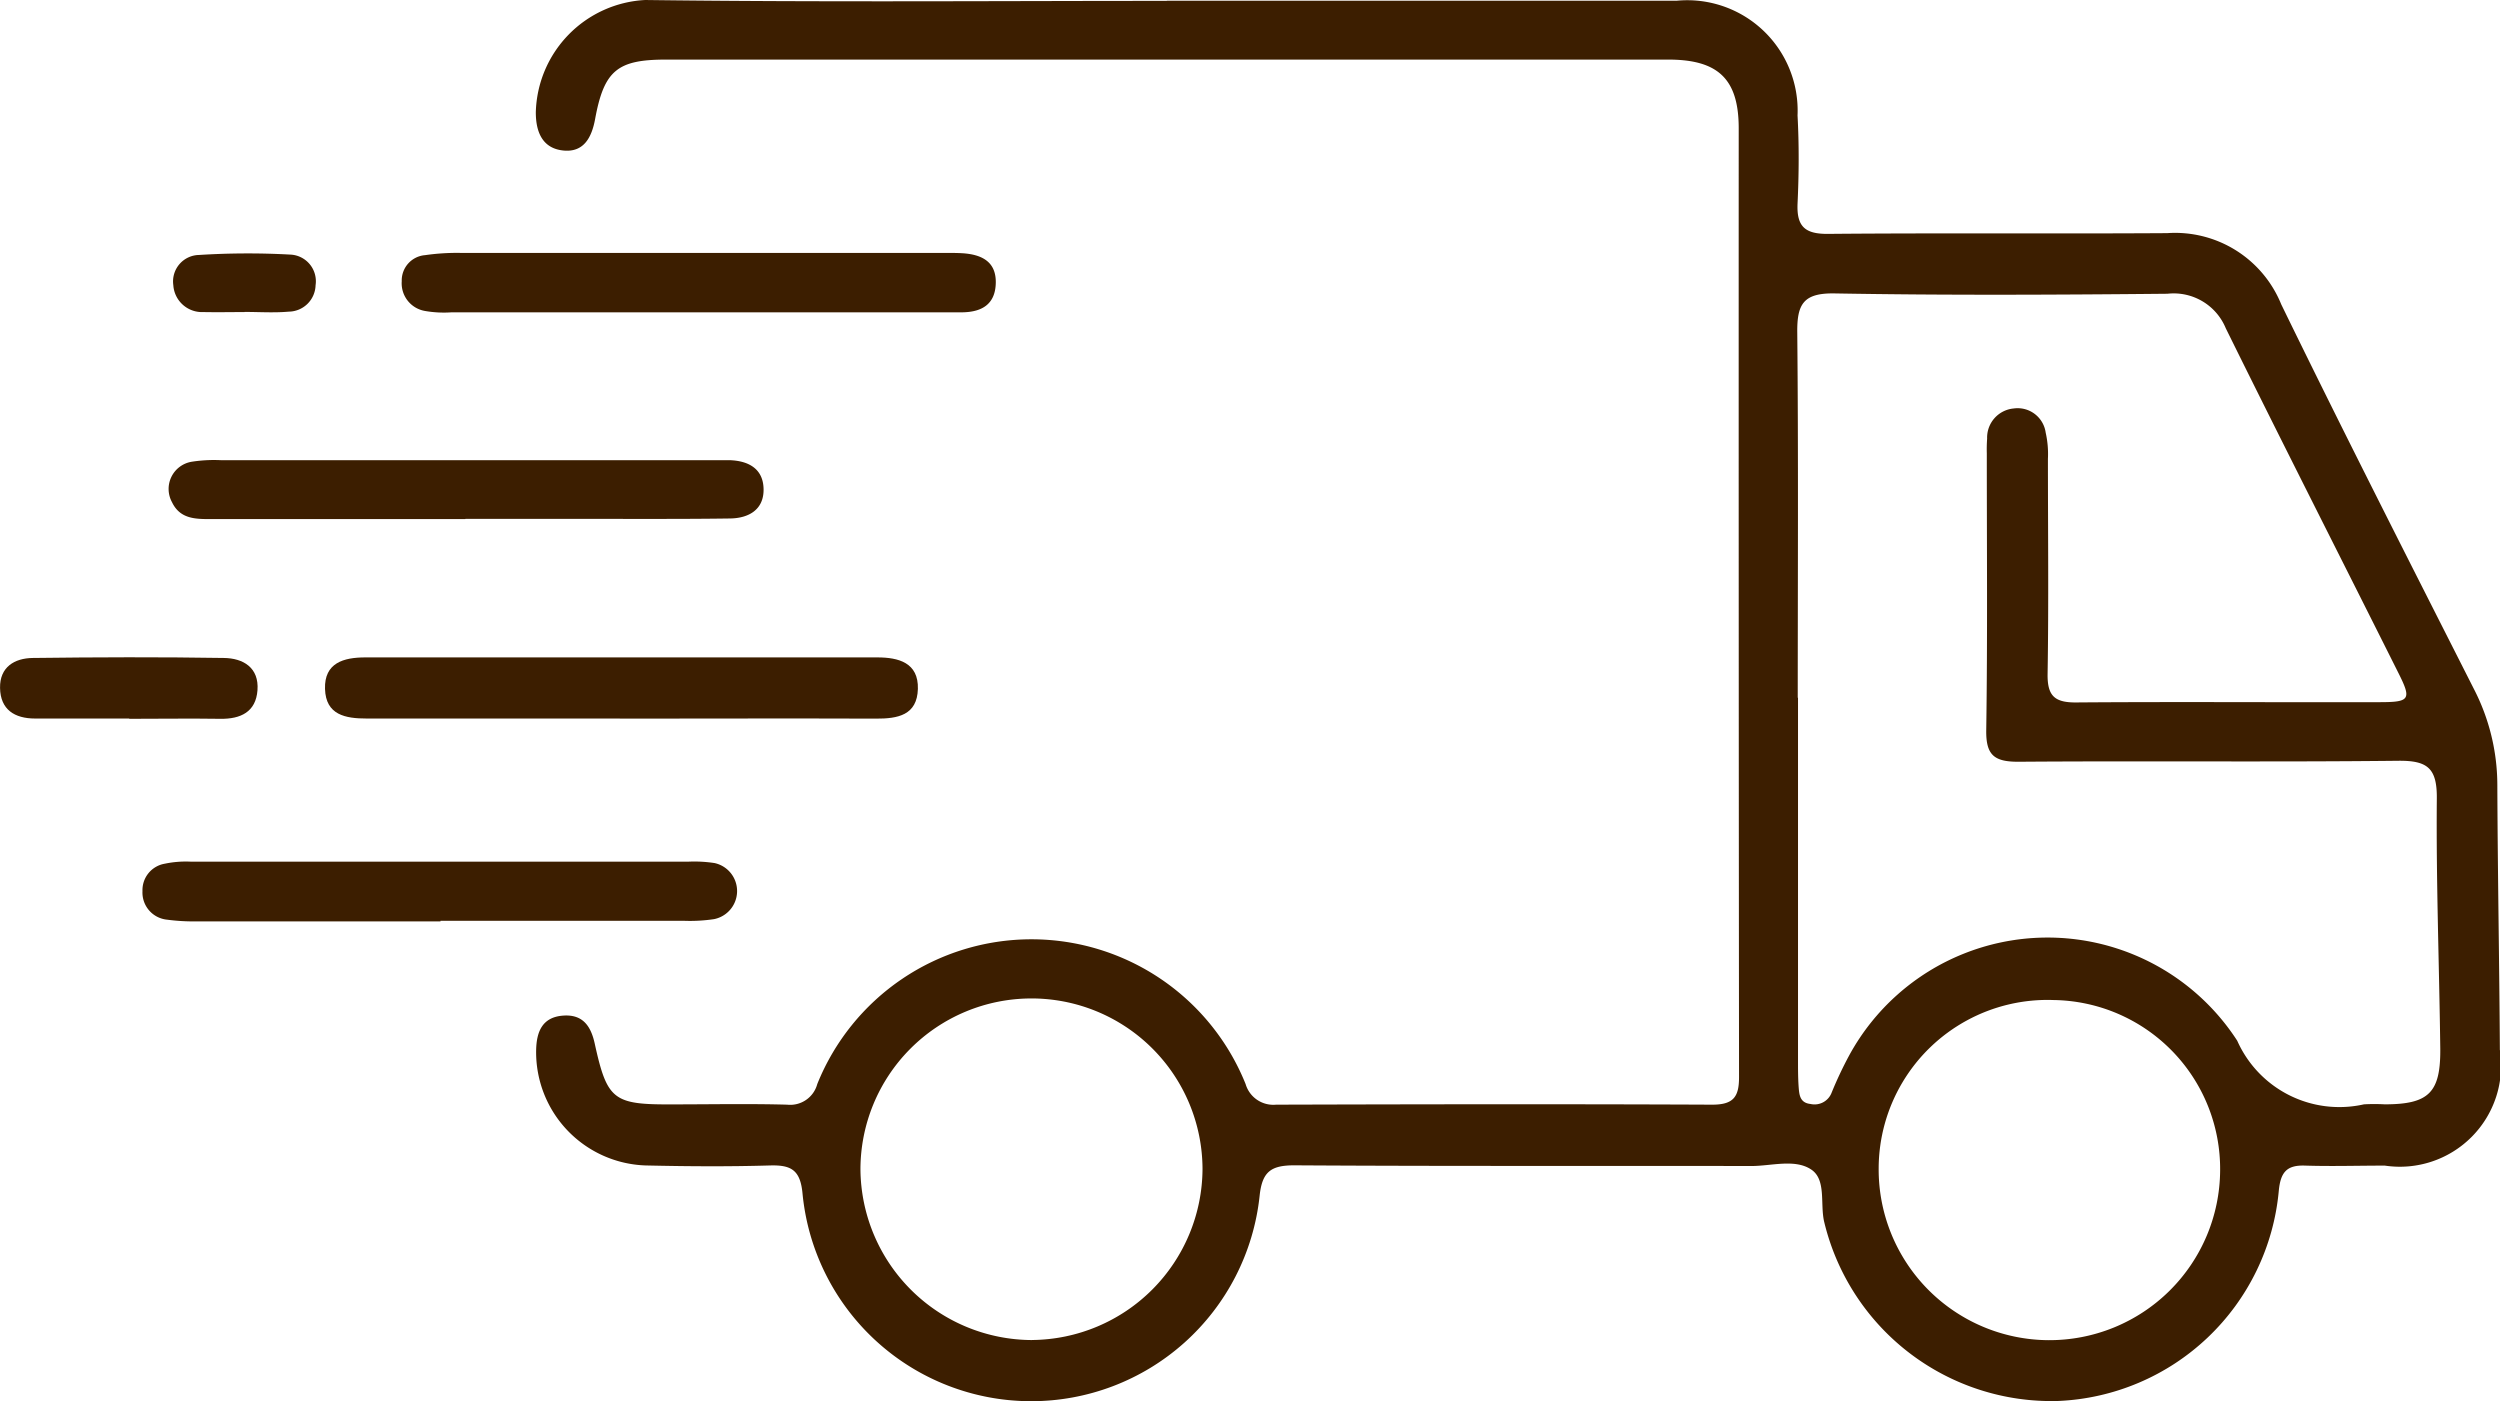<svg id="icon09" xmlns="http://www.w3.org/2000/svg" xmlns:xlink="http://www.w3.org/1999/xlink" width="53.498" height="29.986" viewBox="0 0 53.498 29.986">
  <defs>
    <clipPath id="clip-path">
      <rect id="長方形_216" data-name="長方形 216" width="53.498" height="29.986" fill="none"/>
    </clipPath>
  </defs>
  <g id="グループ_517" data-name="グループ 517" clip-path="url(#clip-path)">
    <path id="パス_99" data-name="パス 99" d="M35.322.016q5.454,0,10.909,0a2.362,2.362,0,0,1,2.588,2.454c.034.629.03,1.262,0,1.891-.02.492.164.649.659.644,2.418-.022,4.835,0,7.252-.016a2.451,2.451,0,0,1,2.44,1.525c1.342,2.755,2.733,5.487,4.118,8.221a4.5,4.5,0,0,1,.506,2.053c.007,1.892.043,3.783.054,5.675a2.166,2.166,0,0,1-2.462,2.48c-.568,0-1.136.018-1.7,0-.4-.016-.531.141-.569.542a4.954,4.954,0,0,1-4.726,4.495,5,5,0,0,1-5-3.825c-.094-.382.048-.9-.272-1.123-.349-.241-.858-.079-1.295-.08-3.258-.007-6.517.006-9.775-.015-.5,0-.687.137-.741.652a4.916,4.916,0,0,1-9.781-.041c-.046-.516-.247-.621-.7-.608-.882.026-1.765.02-2.648,0a2.425,2.425,0,0,1-2.353-2.46c.006-.4.13-.716.582-.747.406-.028.587.21.672.6.266,1.21.4,1.306,1.657,1.3.82,0,1.64-.017,2.459.006a.6.6,0,0,0,.646-.441,4.939,4.939,0,0,1,9.166,0,.618.618,0,0,0,.653.441c3.111-.009,6.222-.014,9.333,0,.455,0,.574-.168.573-.591Q47.557,12.9,47.56,2.745c0-1.064-.448-1.47-1.511-1.47l-21.441,0c-1.036,0-1.328.225-1.52,1.272-.075.408-.25.712-.669.675-.441-.039-.6-.373-.6-.816A2.47,2.47,0,0,1,24.16,0C27.88.049,31.6.019,35.322.019ZM48.829,14.933q0,3.876,0,7.753c0,.189,0,.378.013.567.013.165.021.346.253.371a.391.391,0,0,0,.455-.246,8.278,8.278,0,0,1,.378-.8,4.834,4.834,0,0,1,8.3-.307,2.393,2.393,0,0,0,2.712,1.361,3.98,3.98,0,0,1,.441,0c.945,0,1.2-.248,1.192-1.189-.022-1.785-.09-3.571-.074-5.356.006-.651-.2-.814-.828-.807-2.71.03-5.421,0-8.13.021-.511,0-.692-.14-.684-.675.029-1.975.012-3.95.012-5.925a3.142,3.142,0,0,1,.007-.315.626.626,0,0,1,.569-.645.606.606,0,0,1,.684.517,2.089,2.089,0,0,1,.048.56c0,1.534.018,3.068-.007,4.6-.008.473.149.618.614.614,2.164-.017,4.328,0,6.492-.006.65,0,.686-.059.4-.627-1.231-2.459-2.477-4.91-3.694-7.376a1.205,1.205,0,0,0-1.247-.737c-2.374.023-4.749.035-7.122-.007-.669-.012-.806.23-.8.834.025,2.605.011,5.21.01,7.816M32.437,28.675a3.679,3.679,0,0,0,3.649-3.66,3.66,3.66,0,0,0-7.32.022,3.682,3.682,0,0,0,3.671,3.639M54.3,21.4A3.614,3.614,0,0,0,50.555,25a3.653,3.653,0,0,0,7.307.05A3.615,3.615,0,0,0,54.3,21.4" transform="translate(-10.353 0)" fill="#3c1e00"/>
    <path id="パス_100" data-name="パス 100" d="M19.542,28.074c-1.805,0-3.611,0-5.416,0-.459,0-.877-.076-.894-.634s.4-.674.861-.674q5.48,0,10.959,0c.451,0,.883.112.867.675s-.431.638-.9.635c-1.826-.007-3.653,0-5.479,0" transform="translate(-6.277 -12.698)" fill="#3c1e00"/>
    <path id="パス_101" data-name="パス 101" d="M22.7,11.567q-2.643,0-5.286,0a2.362,2.362,0,0,1-.563-.03.6.6,0,0,1-.495-.636.543.543,0,0,1,.5-.558,4.78,4.78,0,0,1,.752-.048q5.192,0,10.383,0c.126,0,.252,0,.377.008.4.029.709.179.7.633s-.291.62-.7.63c-.189,0-.377,0-.566,0H22.7" transform="translate(-7.759 -4.883)" fill="#3c1e00"/>
    <path id="パス_102" data-name="パス 102" d="M12.179,36.36q-2.613,0-5.226,0a4.3,4.3,0,0,1-.628-.037.583.583,0,0,1-.524-.61.573.573,0,0,1,.475-.587,2.2,2.2,0,0,1,.562-.044q5.321,0,10.642,0a2.84,2.84,0,0,1,.564.03.613.613,0,0,1-.013,1.2,3.505,3.505,0,0,1-.626.036q-2.613,0-5.227,0v.008" transform="translate(-2.752 -16.643)" fill="#3c1e00"/>
    <path id="パス_103" data-name="パス 103" d="M13.213,20q-2.738,0-5.475,0c-.325,0-.634-.015-.8-.361a.59.59,0,0,1,.427-.867,3.071,3.071,0,0,1,.627-.032q5.255,0,10.51,0c.126,0,.252,0,.378,0,.406.016.713.19.717.625s-.319.616-.716.622c-.986.014-1.972.008-2.958.009q-1.353,0-2.706,0" transform="translate(-3.257 -8.892)" fill="#3c1e00"/>
    <path id="パス_104" data-name="パス 104" d="M2.767,28.072H.753c-.442,0-.744-.191-.752-.655-.008-.446.309-.636.7-.641,1.363-.017,2.727-.022,4.09,0,.415.005.755.208.719.69-.034.464-.358.618-.795.612-.65-.01-1.3,0-1.951,0" transform="translate(0 -12.696)" fill="#3c1e00"/>
    <path id="パス_105" data-name="パス 105" d="M8.58,11.571c-.294,0-.589.006-.883,0a.615.615,0,0,1-.642-.575.566.566,0,0,1,.551-.647,16.54,16.54,0,0,1,1.95-.008.571.571,0,0,1,.543.656.581.581,0,0,1-.575.565c-.313.028-.63.006-.945.006v0" transform="translate(-3.346 -4.893)" fill="#3c1e00"/>
  </g>
</svg>
